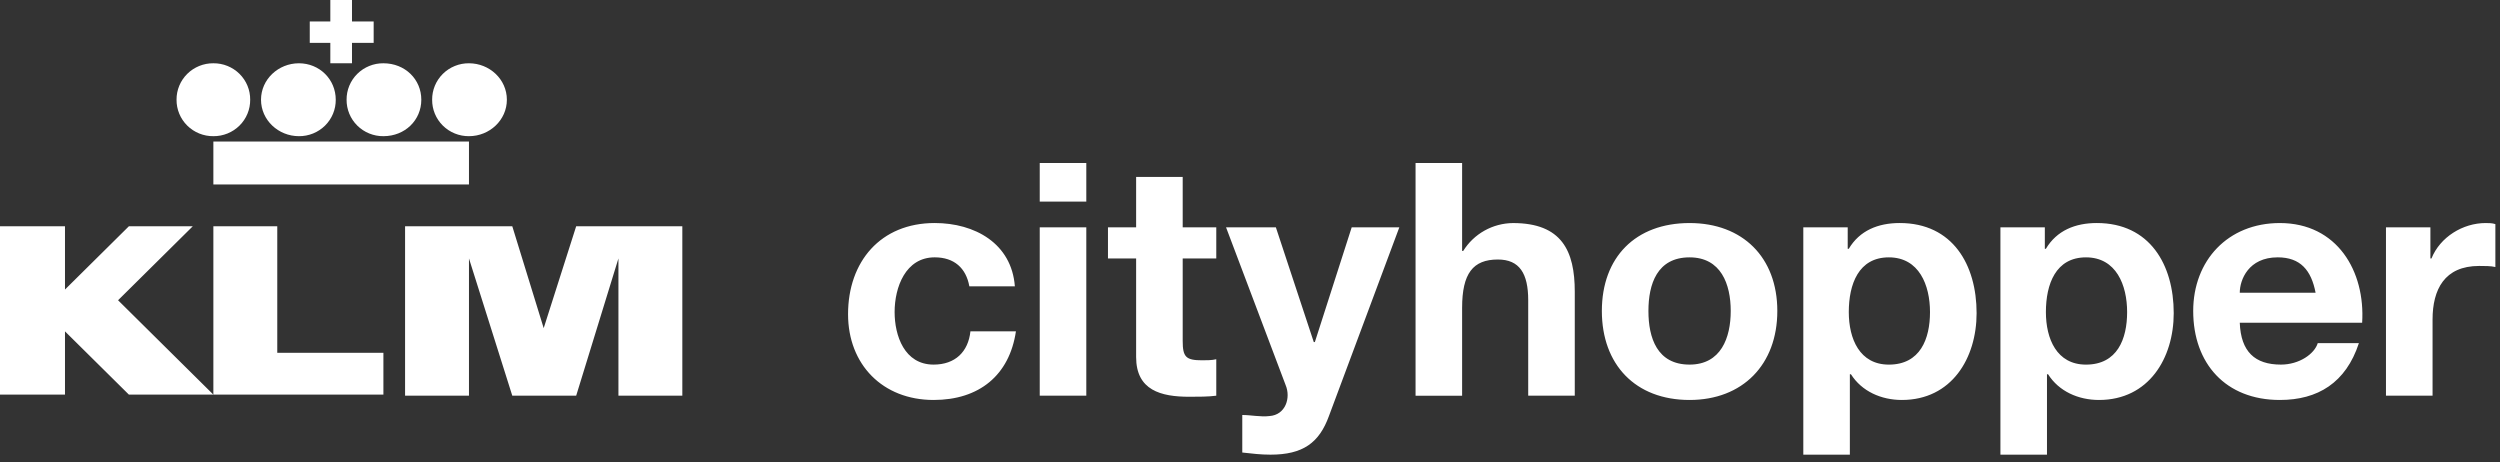 <svg width="303" height="56" viewBox="0 0 303 56" fill="none" xmlns="http://www.w3.org/2000/svg">
<rect x="0" y="0" width="303" height="56" fill="#333333" stroke="none"/>
<path fill-rule="evenodd" clip-rule="evenodd" d="M14.309 36.391L23.366 27.423H15.622L7.876 35.092V27.423H0V47.828H7.876V40.161L15.622 47.828H25.86L14.309 36.391ZM46.469 42.76V47.828H25.86V27.423H33.605V42.76H46.469ZM69.833 47.958L74.954 31.322V47.958H82.698V27.423H69.833L65.895 39.771L62.089 27.423H49.095V47.958H56.839V31.322L62.089 47.958H69.833ZM25.86 22.354H56.839V17.156H25.86V22.354ZM25.86 16.505C26.447 16.51 27.03 16.399 27.573 16.179C28.117 15.959 28.611 15.633 29.027 15.222C29.442 14.811 29.771 14.322 29.993 13.784C30.216 13.245 30.328 12.669 30.323 12.087C30.328 11.505 30.216 10.928 29.994 10.39C29.771 9.852 29.443 9.363 29.027 8.951C28.612 8.54 28.117 8.215 27.574 7.995C27.03 7.774 26.447 7.664 25.86 7.669C25.272 7.664 24.69 7.775 24.146 7.996C23.603 8.216 23.109 8.541 22.694 8.952C22.278 9.364 21.95 9.852 21.727 10.391C21.505 10.929 21.392 11.505 21.397 12.087C21.392 12.668 21.505 13.245 21.727 13.783C21.95 14.322 22.278 14.81 22.694 15.222C23.109 15.633 23.603 15.958 24.146 16.178C24.69 16.399 25.272 16.51 25.86 16.505ZM36.229 16.505C36.817 16.51 37.4 16.399 37.943 16.179C38.487 15.959 38.981 15.633 39.397 15.222C39.812 14.811 40.141 14.322 40.363 13.784C40.586 13.245 40.698 12.669 40.693 12.087C40.693 9.616 38.723 7.669 36.229 7.669C33.736 7.669 31.635 9.618 31.635 12.087C31.635 14.556 33.736 16.505 36.229 16.505ZM46.469 16.505C49.095 16.505 51.063 14.556 51.063 12.087C51.063 9.616 49.095 7.669 46.469 7.669C45.881 7.664 45.299 7.775 44.755 7.996C44.212 8.216 43.718 8.541 43.303 8.952C42.887 9.364 42.559 9.852 42.336 10.391C42.114 10.929 42.002 11.505 42.006 12.087C42.002 12.668 42.114 13.245 42.336 13.783C42.559 14.322 42.887 14.81 43.303 15.222C43.718 15.633 44.212 15.958 44.755 16.178C45.299 16.399 45.881 16.51 46.469 16.505ZM56.839 16.505C59.334 16.505 61.433 14.556 61.433 12.087C61.433 9.616 59.334 7.669 56.839 7.669C56.251 7.664 55.669 7.775 55.125 7.996C54.582 8.216 54.088 8.541 53.673 8.952C53.257 9.364 52.929 9.852 52.706 10.391C52.484 10.929 52.371 11.505 52.376 12.087C52.371 12.669 52.483 13.245 52.705 13.784C52.928 14.322 53.256 14.811 53.672 15.223C54.087 15.634 54.581 15.959 55.125 16.179C55.669 16.4 56.251 16.51 56.839 16.505ZM40.036 2.6H37.542V5.198H40.036V7.669H42.662V5.198H45.288V2.6H42.662V0H40.036V2.6ZM117.484 34.702C117.09 32.492 115.648 31.19 113.285 31.19C109.74 31.19 108.427 34.831 108.427 37.82C108.427 40.679 109.609 44.189 113.154 44.189C115.778 44.189 117.353 42.628 117.616 40.159H123.13C122.342 45.487 118.666 48.476 113.154 48.476C106.985 48.476 102.784 44.189 102.784 38.079C102.784 31.71 106.721 27.031 113.286 27.031C118.143 27.031 122.607 29.5 123.001 34.7L117.484 34.702ZM126.016 27.553H131.66V47.958H126.016V27.553ZM126.016 19.756H131.66V24.435H126.016V19.756ZM143.343 27.553H147.413V31.322H143.343V41.328C143.343 43.279 143.737 43.668 145.706 43.668C146.231 43.668 146.888 43.668 147.413 43.538V47.958C146.494 48.087 145.181 48.087 144.131 48.087C140.719 48.087 137.699 47.309 137.699 43.279V31.322H134.286V27.553H137.699V21.445H143.343V27.553ZM161.066 50.427C159.882 53.678 157.914 55.105 153.978 55.105C152.794 55.105 151.746 54.976 150.564 54.846V50.297C151.614 50.297 152.794 50.556 153.847 50.427C155.814 50.297 156.472 48.217 155.814 46.66L148.597 27.553H154.636L159.23 41.458H159.361L163.825 27.553H169.598L161.066 50.427ZM171.565 19.756H177.208V30.413H177.342C177.977 29.39 178.864 28.543 179.92 27.951C180.976 27.36 182.166 27.045 183.379 27.035C189.289 27.035 190.862 30.413 190.862 35.353V47.958H185.219V36.391C185.219 33.143 184.167 31.453 181.541 31.453C178.523 31.453 177.208 33.143 177.208 37.304V47.96H171.565V19.756ZM199.789 37.691C199.789 34.443 200.837 31.192 204.776 31.192C208.585 31.192 209.764 34.443 209.764 37.691C209.764 40.938 208.583 44.189 204.776 44.189C200.837 44.191 199.789 40.94 199.789 37.691ZM194.145 37.691C194.145 44.189 198.211 48.476 204.776 48.476C211.209 48.476 215.411 44.189 215.411 37.691C215.411 31.192 211.211 27.033 204.776 27.033C198.213 27.033 194.145 31.192 194.145 37.691ZM228.929 44.191C225.386 44.191 224.073 41.069 224.073 37.822C224.073 34.445 225.257 31.192 228.929 31.192C232.606 31.192 233.916 34.572 233.916 37.822C233.916 41.071 232.737 44.191 228.929 44.191ZM218.561 55.105H224.203V45.358H224.334C225.649 47.438 228.012 48.476 230.505 48.476C236.542 48.476 239.564 43.407 239.564 37.95C239.564 32.099 236.673 27.031 230.244 27.031C227.619 27.031 225.387 27.941 224.073 30.151H223.942V27.553H218.561V55.105ZM252.82 44.191C249.276 44.191 247.963 41.069 247.963 37.822C247.963 34.445 249.147 31.192 252.82 31.192C256.497 31.192 257.807 34.572 257.807 37.822C257.807 41.071 256.628 44.191 252.82 44.191ZM242.451 55.105H248.094V45.358H248.225C249.54 47.438 251.902 48.476 254.396 48.476C260.433 48.476 263.455 43.407 263.455 37.95C263.455 32.099 260.567 27.031 254.134 27.031C251.51 27.031 249.278 27.941 247.963 30.151H247.833V27.553H242.451V55.105ZM271.46 35.481C271.46 33.92 272.512 31.19 276.055 31.19C278.812 31.19 280.125 32.751 280.65 35.481H271.46ZM286.292 39.118C286.686 32.882 283.274 27.033 276.316 27.033C270.015 27.033 265.816 31.581 265.816 37.691C265.816 44.059 269.751 48.476 276.316 48.476C280.911 48.476 284.325 46.399 285.898 41.587H280.911C280.517 42.889 278.679 44.189 276.447 44.189C273.298 44.189 271.591 42.628 271.46 39.117L286.292 39.118ZM289.18 27.553H294.565V31.322H294.695C295.743 28.723 298.5 27.033 301.259 27.033C301.653 27.033 302.045 27.033 302.439 27.163V32.363C301.914 32.233 301.128 32.233 300.469 32.233C296.268 32.233 294.826 35.092 294.826 38.728V47.956H289.18V27.553Z" fill="white"/>
</svg>
